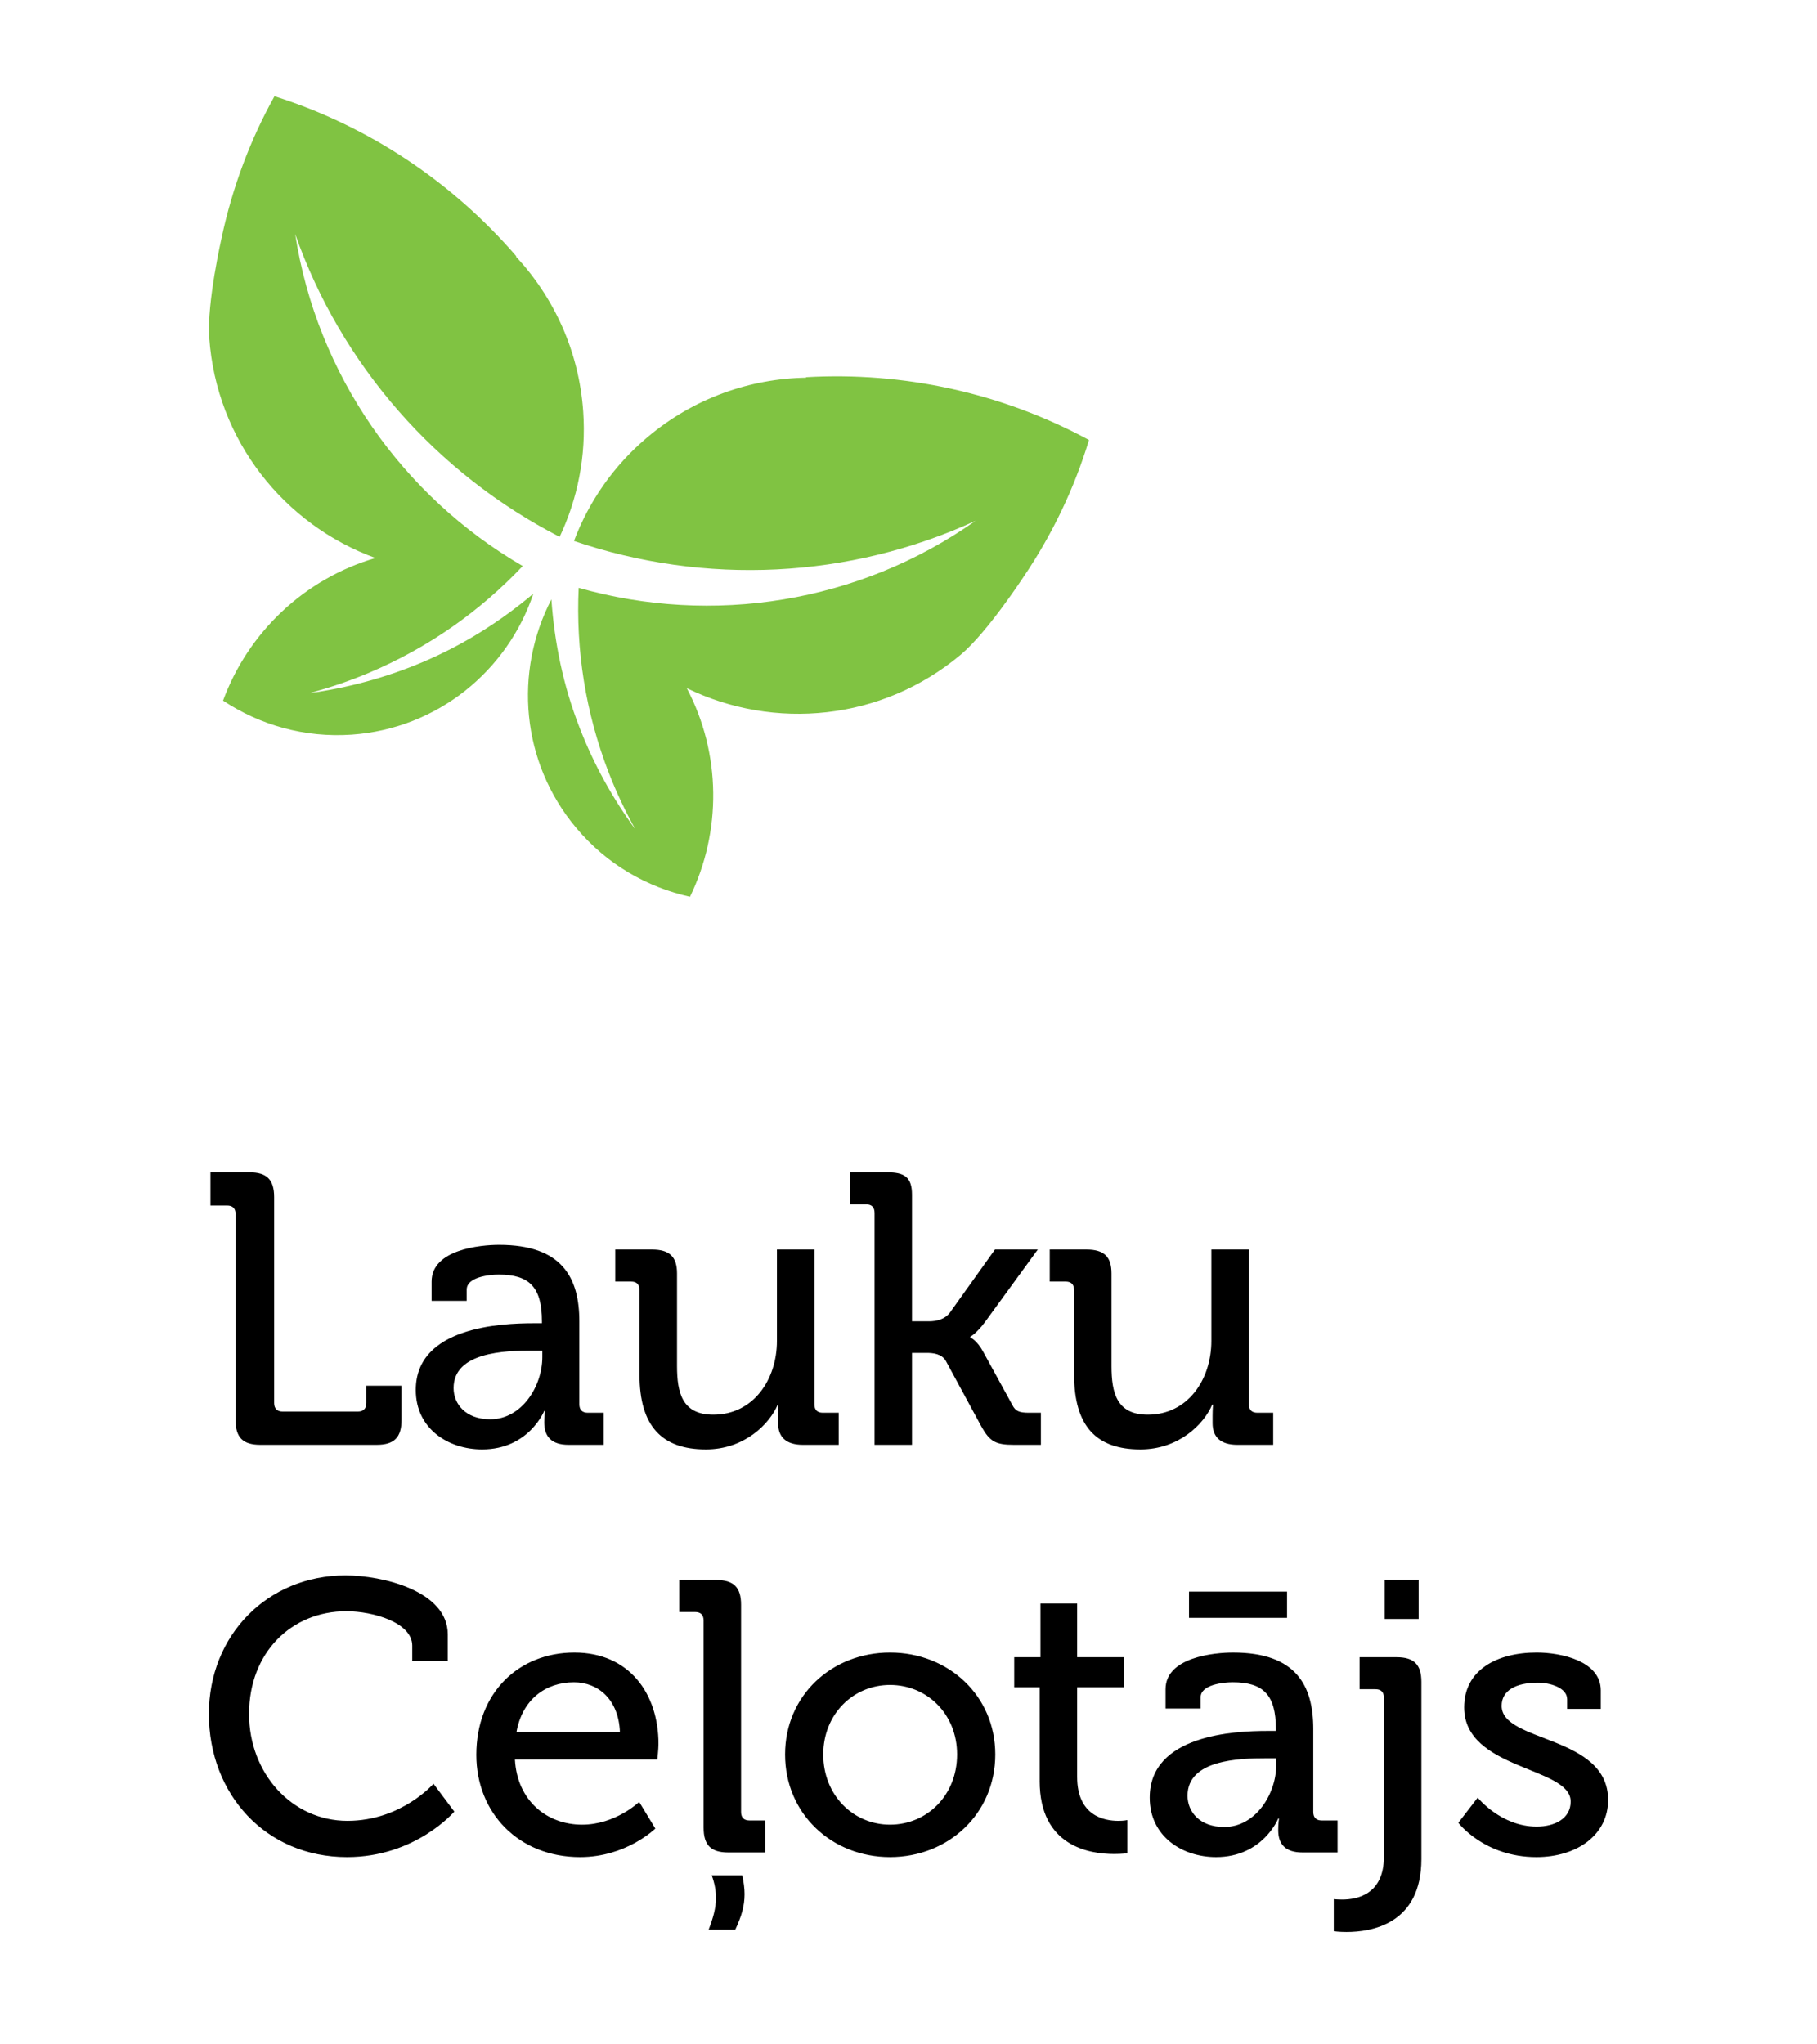 <?xml version="1.0" encoding="UTF-8" standalone="no"?>
<!-- Generator: Adobe Illustrator 13.0.0, SVG Export Plug-In . SVG Version: 6.00 Build 14948)  -->

<svg
   xmlns:dc="http://purl.org/dc/elements/1.1/"
   xmlns:cc="http://creativecommons.org/ns#"
   xmlns:rdf="http://www.w3.org/1999/02/22-rdf-syntax-ns#"
   xmlns:svg="http://www.w3.org/2000/svg"
   xmlns="http://www.w3.org/2000/svg"
   xmlns:sodipodi="http://sodipodi.sourceforge.net/DTD/sodipodi-0.dtd"
   xmlns:inkscape="http://www.inkscape.org/namespaces/inkscape"
   version="1.1"
   id="Layer_1"
   x="0px"
   y="0px"
   width="226.898px"
   height="255.245px"
   viewBox="0 0 226.898 255.245"
   enable-background="new 0 0 226.898 255.245"
   xml:space="preserve"
   inkscape:version="0.91 r13725"
   sodipodi:docname="LC-biedrs_balts_fons.svg"
   inkscape:export-filename="/home/girts/Downloads/C-P-LC1_p.png"
   inkscape:export-xdpi="35.260242"
   inkscape:export-ydpi="35.260242"><rect x="0" y="0" width="226.898" height="255.245" fill="#808080" stroke="none"/><defs
     id="defs15" /><sodipodi:namedview
     pagecolor="#ffffff"
     bordercolor="#666666"
     borderopacity="1"
     objecttolerance="10"
     gridtolerance="10"
     guidetolerance="10"
     inkscape:pageopacity="0"
     inkscape:pageshadow="2"
     inkscape:window-width="1417"
     inkscape:window-height="1096"
     id="namedview13"
     showgrid="false"
     inkscape:zoom="0.92460187"
     inkscape:cx="15.569031"
     inkscape:cy="127.6225"
     inkscape:window-x="0"
     inkscape:window-y="0"
     inkscape:window-maximized="0"
     inkscape:current-layer="Layer_1" /><rect
     x="0.063"
     y="0.063"
     fill="#FFFFFF"
     stroke="#FFFFFF"
     stroke-width="0.127"
     width="226.771"
     height="255.118"
     id="rect3" /><g
     id="g5"><path
       fill="#80C342"
       d="M69.884,67.033c2.232-4.727,3.338-10.063,2.944-15.655c-0.525-7.534-3.656-14.246-8.425-19.374l0.097,0.021   c-7.962-9.248-18.4-16.27-30.225-20.009c-3.048,5.474-5.274,11.432-6.608,17.701c0,0-1.846,8.094-1.541,12.434   c0.898,12.862,9.372,23.375,20.756,27.522c-8.889,2.599-15.904,9.31-19.028,17.805c4.589,3.041,10.153,4.658,16.063,4.251   c10.74-0.753,19.456-7.984,22.684-17.598c-4.119,3.463-8.764,6.421-13.976,8.605c-4.589,1.922-9.275,3.166-13.975,3.802   c2.46-0.657,4.907-1.479,7.319-2.488c7.541-3.166,14.024-7.783,19.304-13.375c-14.997-8.709-25.69-23.838-28.413-41.449   C42.604,45.58,54.498,59.125,69.884,67.033 M135.989,54.937c-10.908-5.909-23.204-8.542-35.39-7.837l0.091,0.055   c-7.009,0.117-14.017,2.536-19.795,7.396c-4.299,3.6-7.367,8.1-9.22,12.993c16.381,5.578,34.393,4.728,50.145-2.516   c-14.565,10.279-32.866,13.106-49.558,8.371c-0.359,7.671,0.823,15.537,3.788,23.161c0.947,2.44,2.059,4.77,3.297,7.002   c-2.807-3.823-5.17-8.06-6.967-12.69c-2.059-5.274-3.152-10.672-3.524-16.036c-4.673,8.999-3.83,20.287,3.102,28.539   c3.802,4.542,8.841,7.41,14.204,8.599c3.953-8.148,3.912-17.853-0.4-26.05c10.893,5.301,24.344,4.098,34.221-4.189   c3.33-2.799,7.859-9.745,7.859-9.745C131.433,66.681,134.171,60.93,135.989,54.937"
       id="path7" /><path
       d="M182.108,227.592c0,0,3.236,4.285,9.746,4.285c5.104,0,8.959-2.792,8.959-7.132c0-8.143-13.297-7.126-13.297-11.757   c0-1.923,1.781-2.89,4.533-2.89c1.492,0,3.648,0.622,3.648,2.066v1.203h4.201v-2.303c0-3.718-5.059-4.728-8.004-4.728   c-4.961,0-9.059,2.172-9.059,6.843c0,7.853,13.303,7.376,13.303,11.764c0,2.116-1.975,3.125-4.244,3.125   c-4.477,0-7.367-3.615-7.367-3.615L182.108,227.592z M166.554,237.13v4.002c0,0,0.627,0.098,1.588,0.098   c3.088,0,9.352-0.961,9.352-9.11v-22.117c0-2.163-0.918-3.082-3.084-3.082h-4.629v3.994h1.977c0.676,0,1.057,0.339,1.057,1.064   v19.851c0,4.77-3.422,5.349-5.205,5.349C166.987,237.178,166.554,237.13,166.554,237.13 M172.919,202.144h4.234v-4.864h-4.234   V202.144z M148.478,202.005h12.242v-3.276h-12.242V202.005z M148.292,224.212c0-4.479,6.365-4.672,9.877-4.672h1.201v0.823   c0,3.607-2.551,7.755-6.496,7.755C149.784,228.118,148.292,226.195,148.292,224.212 M143.571,224.454   c0,4.873,4.092,7.423,8.285,7.423c5.834,0,7.762-4.816,7.762-4.816h0.098c0,0-0.098,0.628-0.098,1.444   c0,1.734,0.859,2.792,3.029,2.792h4.381v-3.994h-1.969c-0.67,0-1.064-0.339-1.064-1.065v-10.354c0-5.397-2.115-9.546-10.021-9.546   c-2.357,0-8.426,0.582-8.426,4.576v2.412h4.381v-1.396c0-1.591,2.842-1.881,3.996-1.881c3.809,0,5.404,1.541,5.404,5.834v0.241   h-1.064C154.173,216.125,143.571,216.603,143.571,224.454 M129.829,222.388c0,8.142,6.221,9.104,9.305,9.104   c1.008,0,1.645-0.092,1.645-0.092v-4.146c0,0-0.436,0.098-1.119,0.098c-1.783,0-5.15-0.629-5.15-5.495v-11.183h5.834v-3.753h-5.834   v-6.698h-4.582v6.698h-3.277v3.753h3.18V222.388z M102.805,219.063c0-5.06,3.76-8.682,8.336-8.682c4.618,0,8.377,3.622,8.377,8.682   c0,5.107-3.76,8.764-8.377,8.764C106.565,227.827,102.805,224.171,102.805,219.063 M98.037,219.063   c0,7.416,5.833,12.813,13.104,12.813c7.272,0,13.145-5.397,13.145-12.813c0-7.375-5.873-12.726-13.145-12.726   C103.87,206.338,98.037,211.688,98.037,219.063 M88.871,234.145c0.394,1.058,0.532,1.977,0.532,2.847   c0,1.252-0.34,2.455-0.912,3.947h3.324c0.768-1.645,1.162-2.938,1.162-4.431c0-0.733-0.104-1.499-0.291-2.363H88.871z    M87.862,228.214c0,2.171,0.918,3.083,3.082,3.083h4.631v-3.994h-1.977c-0.678,0-1.058-0.339-1.058-1.065v-25.879   c0-2.161-0.919-3.08-3.089-3.08h-4.631v4.001h1.976c0.679,0,1.065,0.339,1.065,1.058V228.214z M64.494,216.264   c0.718-4.044,3.614-6.214,7.18-6.214c3.042,0,5.585,2.17,5.738,6.214H64.494z M59.481,219.111c0,7.223,5.253,12.766,12.966,12.766   c5.779,0,9.387-3.565,9.387-3.565l-2.019-3.325c0,0-2.937,2.841-7.132,2.841c-4.333,0-8.094-2.931-8.384-8.142h17.784   c0,0,0.146-1.301,0.146-1.929c0-6.31-3.67-11.419-10.5-11.419C64.776,206.338,59.481,211.356,59.481,219.111 M26.084,214.004   c0,10.021,7.091,17.873,17.252,17.873c8.578,0,13.395-5.682,13.395-5.682l-2.6-3.477c0,0-4,4.632-10.747,4.632   c-6.932,0-12.282-5.931-12.282-13.347c0-7.666,5.294-12.821,12.137-12.821c3.428,0,8.239,1.444,8.239,4.292v1.921h4.437v-3.324   c0-5.446-8.19-7.367-12.773-7.367C33.412,196.704,26.084,204.168,26.084,214.004"
       id="path9" /><path
       d="M134.128,171.627c0,6.456,2.787,9.346,8.281,9.346c4.818,0,7.949-3.18,8.965-5.585h0.104c0,0-0.057,0.622-0.057,1.396   v0.912c0,1.741,1.012,2.703,3.084,2.703h4.486v-4.003h-1.977c-0.678,0-1.059-0.338-1.059-1.057v-19.325h-4.686v11.418   c0,4.817-2.932,9.206-7.941,9.206c-3.863,0-4.529-2.702-4.529-6.068v-11.569c0-2.074-0.91-2.986-3.137-2.986h-4.574v4.001h1.977   c0.678,0,1.063,0.332,1.063,1.065V171.627z M109.211,180.399h4.674v-11.474h1.831c0.773,0,1.881,0.097,2.406,1.016l4.438,8.19   c1.059,1.88,1.783,2.268,4.043,2.268h3.379v-4.003h-1.492c-1.203,0-1.686-0.193-2.072-0.967l-3.615-6.594   c-0.824-1.541-1.639-1.832-1.639-1.832v-0.104c0,0,0.719-0.331,1.832-1.824l6.6-9.061h-5.348l-5.643,7.899   c-0.621,0.823-1.686,1.064-2.557,1.064h-2.163v-15.807c0-2.17-0.914-2.793-3.092-2.793h-4.615v3.996h1.977   c0.67,0,1.057,0.337,1.057,1.064V180.399z M79.857,171.627c0,6.456,2.799,9.346,8.293,9.346c4.818,0,7.949-3.18,8.965-5.585h0.091   c0,0-0.041,0.622-0.041,1.396v0.912c0,1.741,1.008,2.703,3.082,2.703h4.485v-4.003h-1.983c-0.671,0-1.05-0.338-1.05-1.057v-19.325   h-4.68v11.418c0,4.817-2.938,9.206-7.949,9.206c-3.863,0-4.527-2.702-4.527-6.068v-11.569c0-2.074-0.926-2.986-3.138-2.986h-4.575   v4.001h1.977c0.677,0,1.05,0.332,1.05,1.065V171.627z M56.642,173.315c0-4.479,6.352-4.68,9.877-4.68h1.203v0.822   c0,3.614-2.552,7.754-6.498,7.754C58.134,177.212,56.642,175.291,56.642,173.315 M51.92,173.557c0,4.866,4.092,7.416,8.287,7.416   c5.827,0,7.755-4.811,7.755-4.811h0.09c0,0-0.09,0.622-0.09,1.444c0,1.728,0.864,2.793,3.035,2.793h4.381v-4.003h-1.977   c-0.663,0-1.057-0.338-1.057-1.057v-10.361c0-5.404-2.115-9.545-10.021-9.545c-2.358,0-8.427,0.581-8.427,4.582v2.406h4.383v-1.396   c0-1.59,2.84-1.88,3.994-1.88c3.81,0,5.399,1.542,5.399,5.833v0.242h-1.058C62.517,165.221,51.92,165.697,51.92,173.557    M29.417,177.316c0,2.163,0.912,3.083,3.082,3.083h14.556c2.156,0,3.083-0.92,3.083-3.083v-4.292h-4.389v2.163   c0,0.685-0.38,1.063-1.058,1.063h-9.399c-0.678,0-1.058-0.379-1.058-1.063v-25.726c0-2.171-0.92-3.083-3.089-3.083h-4.866v4.141   h2.073c0.678,0,1.065,0.338,1.065,1.059V177.316z"
       id="path11" /></g></svg>
